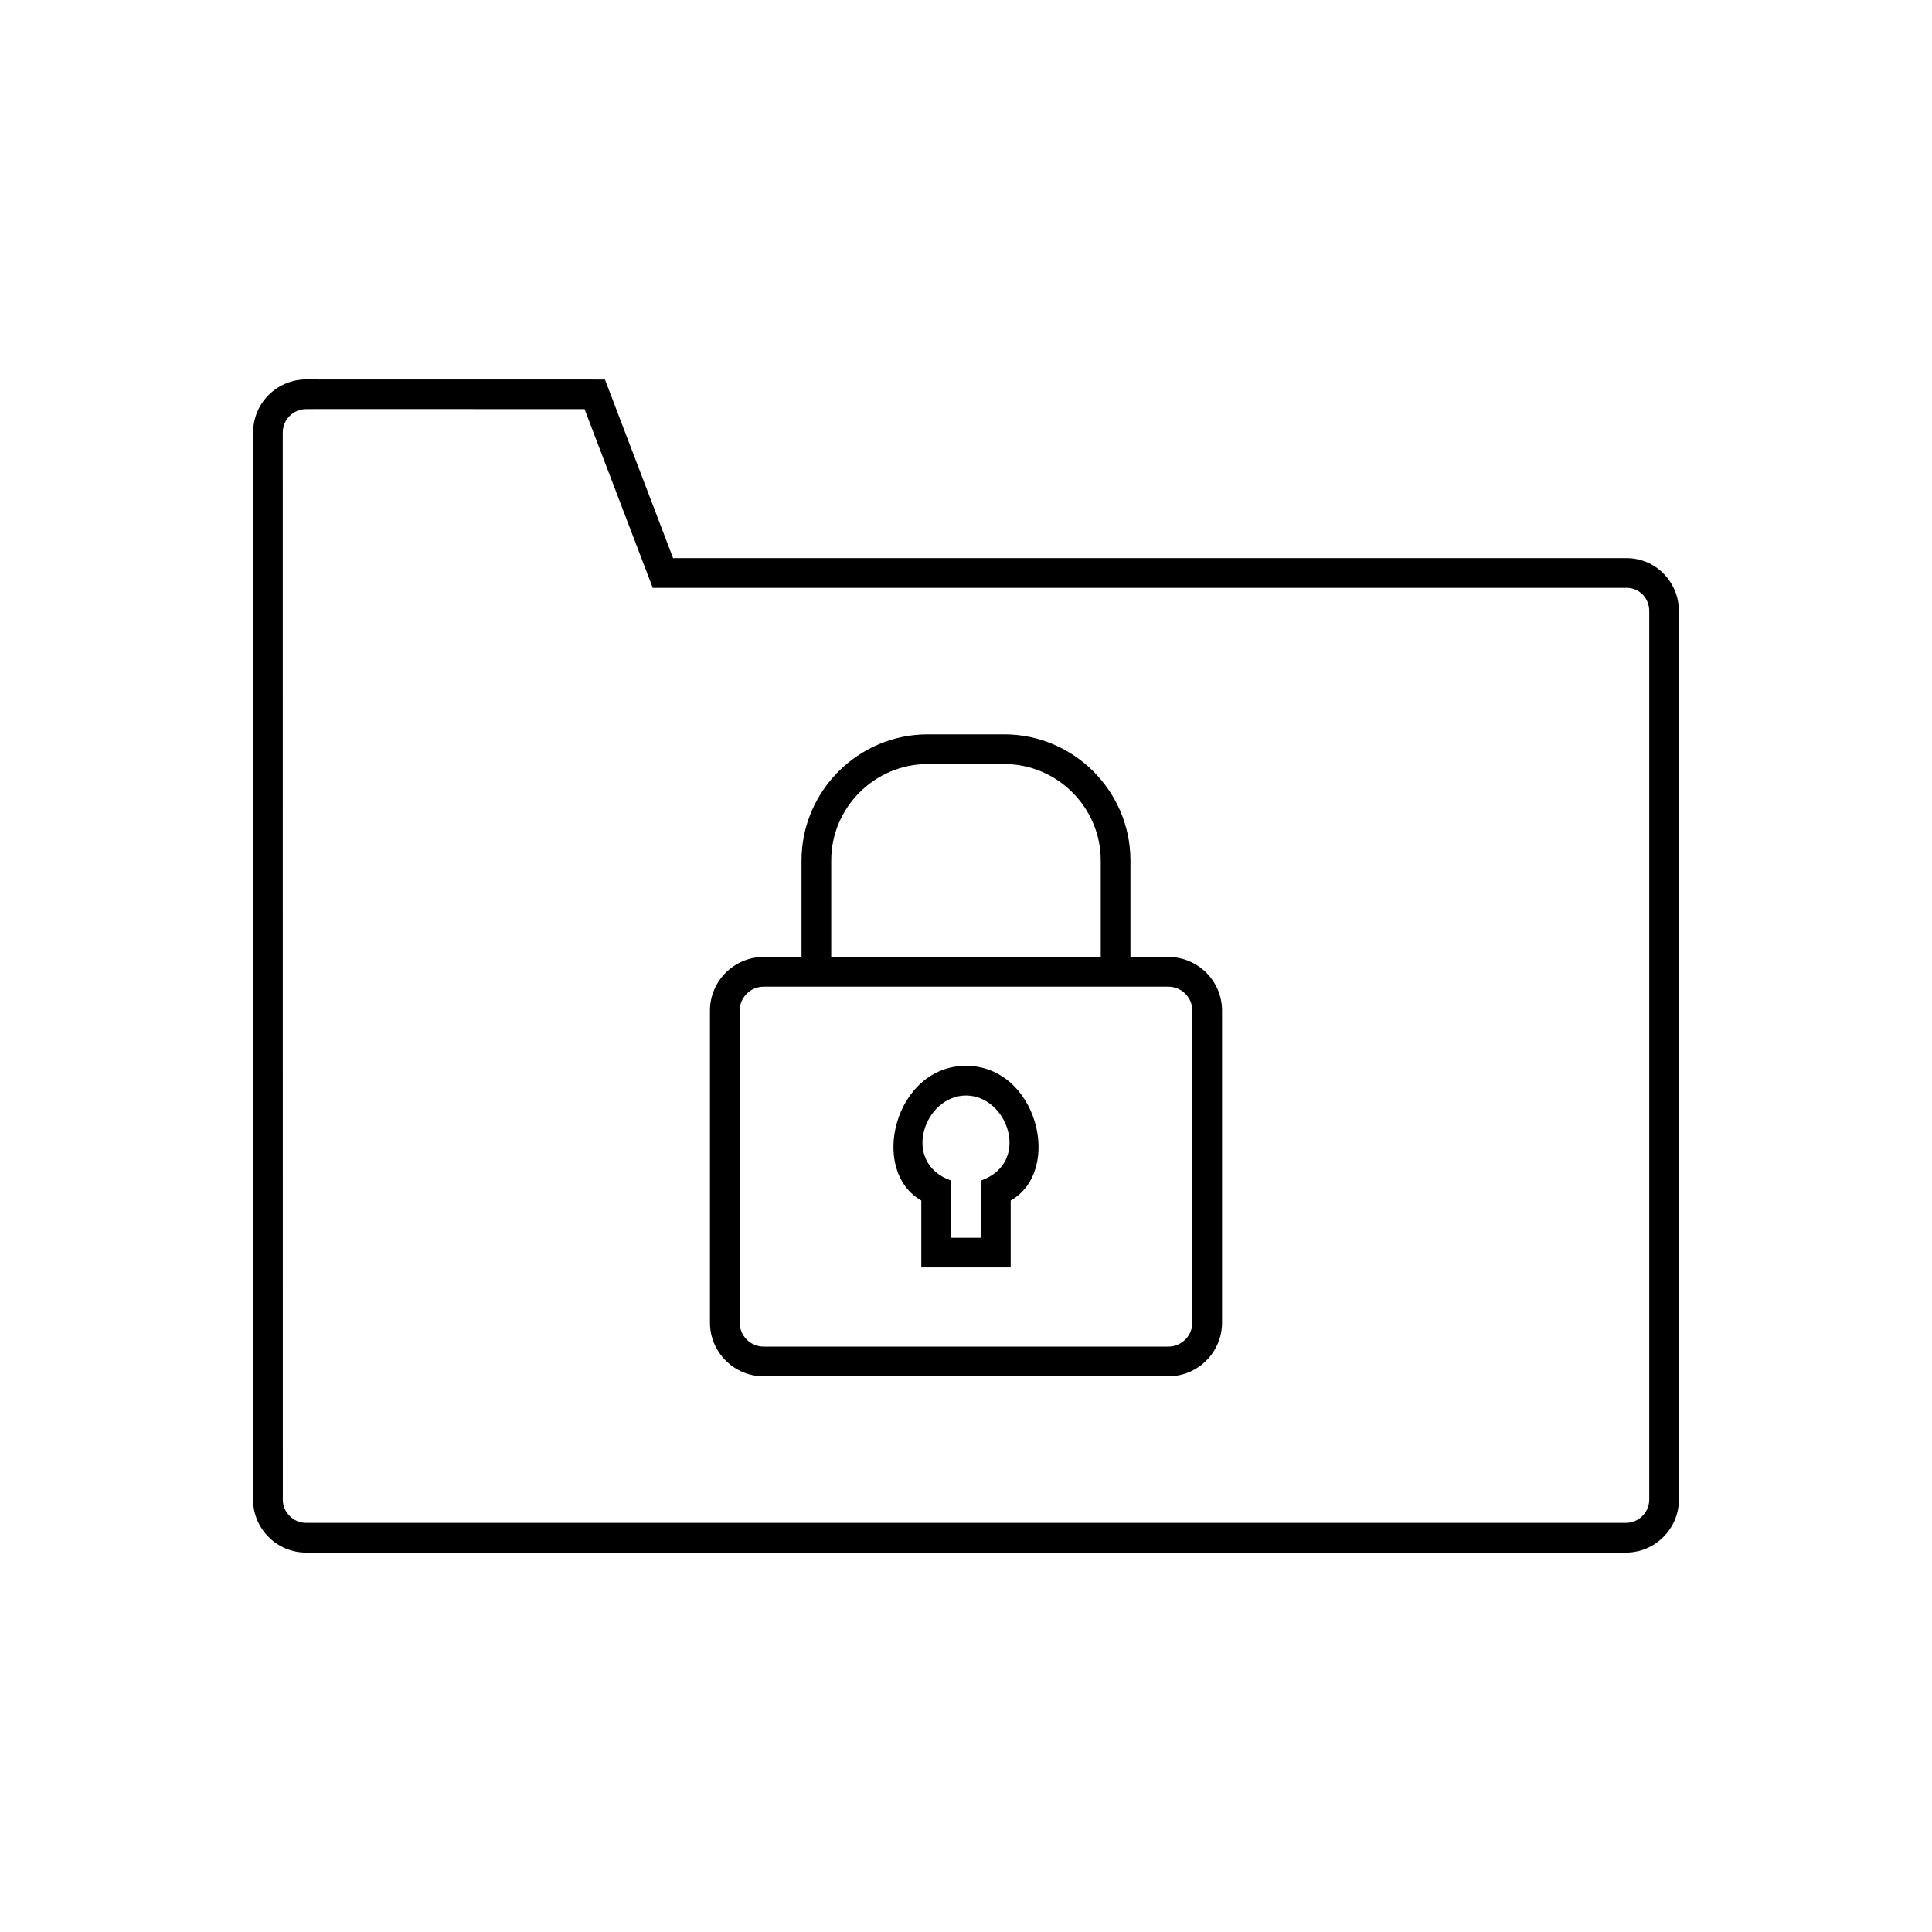 <?xml version="1.0" encoding="UTF-8"?>
<!-- Uploaded to: SVG Repo, www.svgrepo.com, Generator: SVG Repo Mixer Tools -->
<svg fill="#000000" width="800px" height="800px" version="1.1" viewBox="144 144 512 512" xmlns="http://www.w3.org/2000/svg">
 <g>
  <path d="m228.6 244.57 75.715 0.008 18.062 47.332h252.69c7.731 0 13.859 6.348 13.859 14.027v235.48c0 7.719-6.316 14.035-14.035 14.035h-349.79c-7.723 0-14.035-6.316-14.035-14.035l0.016-282.83c0-3.875 1.574-7.383 4.106-9.914 2.387-2.387 5.625-3.922 9.211-4.102 1.371-0.066 2.812 0 4.199 0zm70.293 7.848-71.164-0.008c-0.898 0.004-1.797 0.016-2.691 0.016-1.66 0.02-3.176 0.711-4.277 1.812-1.129 1.129-1.828 2.668-1.828 4.348l0.016 282.83c0 3.375 2.789 6.164 6.164 6.164h349.79c3.375 0 6.164-2.789 6.164-6.164v-235.48c0-3.371-2.57-6.156-5.988-6.156h-258.1l-18.074-47.367z"/>
  <path d="m346.36 397.61h107.28c3.914 0 7.469 1.598 10.043 4.172 2.574 2.574 4.172 6.129 4.172 10.043v82.695c0 3.914-1.598 7.469-4.172 10.043-2.574 2.574-6.129 4.172-10.043 4.172h-107.28c-3.914 0-7.469-1.598-10.043-4.172-2.574-2.574-4.172-6.129-4.172-10.043v-82.695c0-3.914 1.598-7.469 4.172-10.043 2.574-2.574 6.129-4.172 10.043-4.172zm107.28 7.871h-107.28c-1.742 0-3.328 0.715-4.477 1.867-1.152 1.152-1.867 2.738-1.867 4.477v82.695c0 1.742 0.715 3.328 1.867 4.477 1.152 1.152 2.738 1.867 4.477 1.867h107.28c1.742 0 3.328-0.715 4.477-1.867 1.152-1.152 1.867-2.738 1.867-4.477v-82.695c0-1.742-0.715-3.328-1.867-4.477-1.152-1.152-2.738-1.867-4.477-1.867z"/>
  <path d="m356.41 401.55v-29.504c0-9.199 3.762-17.559 9.82-23.617 6.059-6.059 14.418-9.82 23.617-9.82h20.297c9.199 0 17.559 3.762 23.617 9.82 6.059 6.059 9.82 14.418 9.82 23.617v29.504h-7.871v-29.504c0-7.027-2.879-13.418-7.512-18.055-4.637-4.637-11.027-7.512-18.051-7.512h-20.297c-7.027 0-13.418 2.879-18.055 7.512-4.637 4.637-7.512 11.027-7.512 18.055v29.504z"/>
  <path d="m400 426.45c18.848 0 25.844 27.738 11.844 35.695v17.742h-23.691v-17.742c-14-7.957-7.004-35.695 11.844-35.695zm0 7.871c-11.066 0-17.34 17.781-3.973 22.539v15.156h7.945v-15.156c13.367-4.762 7.094-22.539-3.973-22.539z"/>
 </g>
</svg>